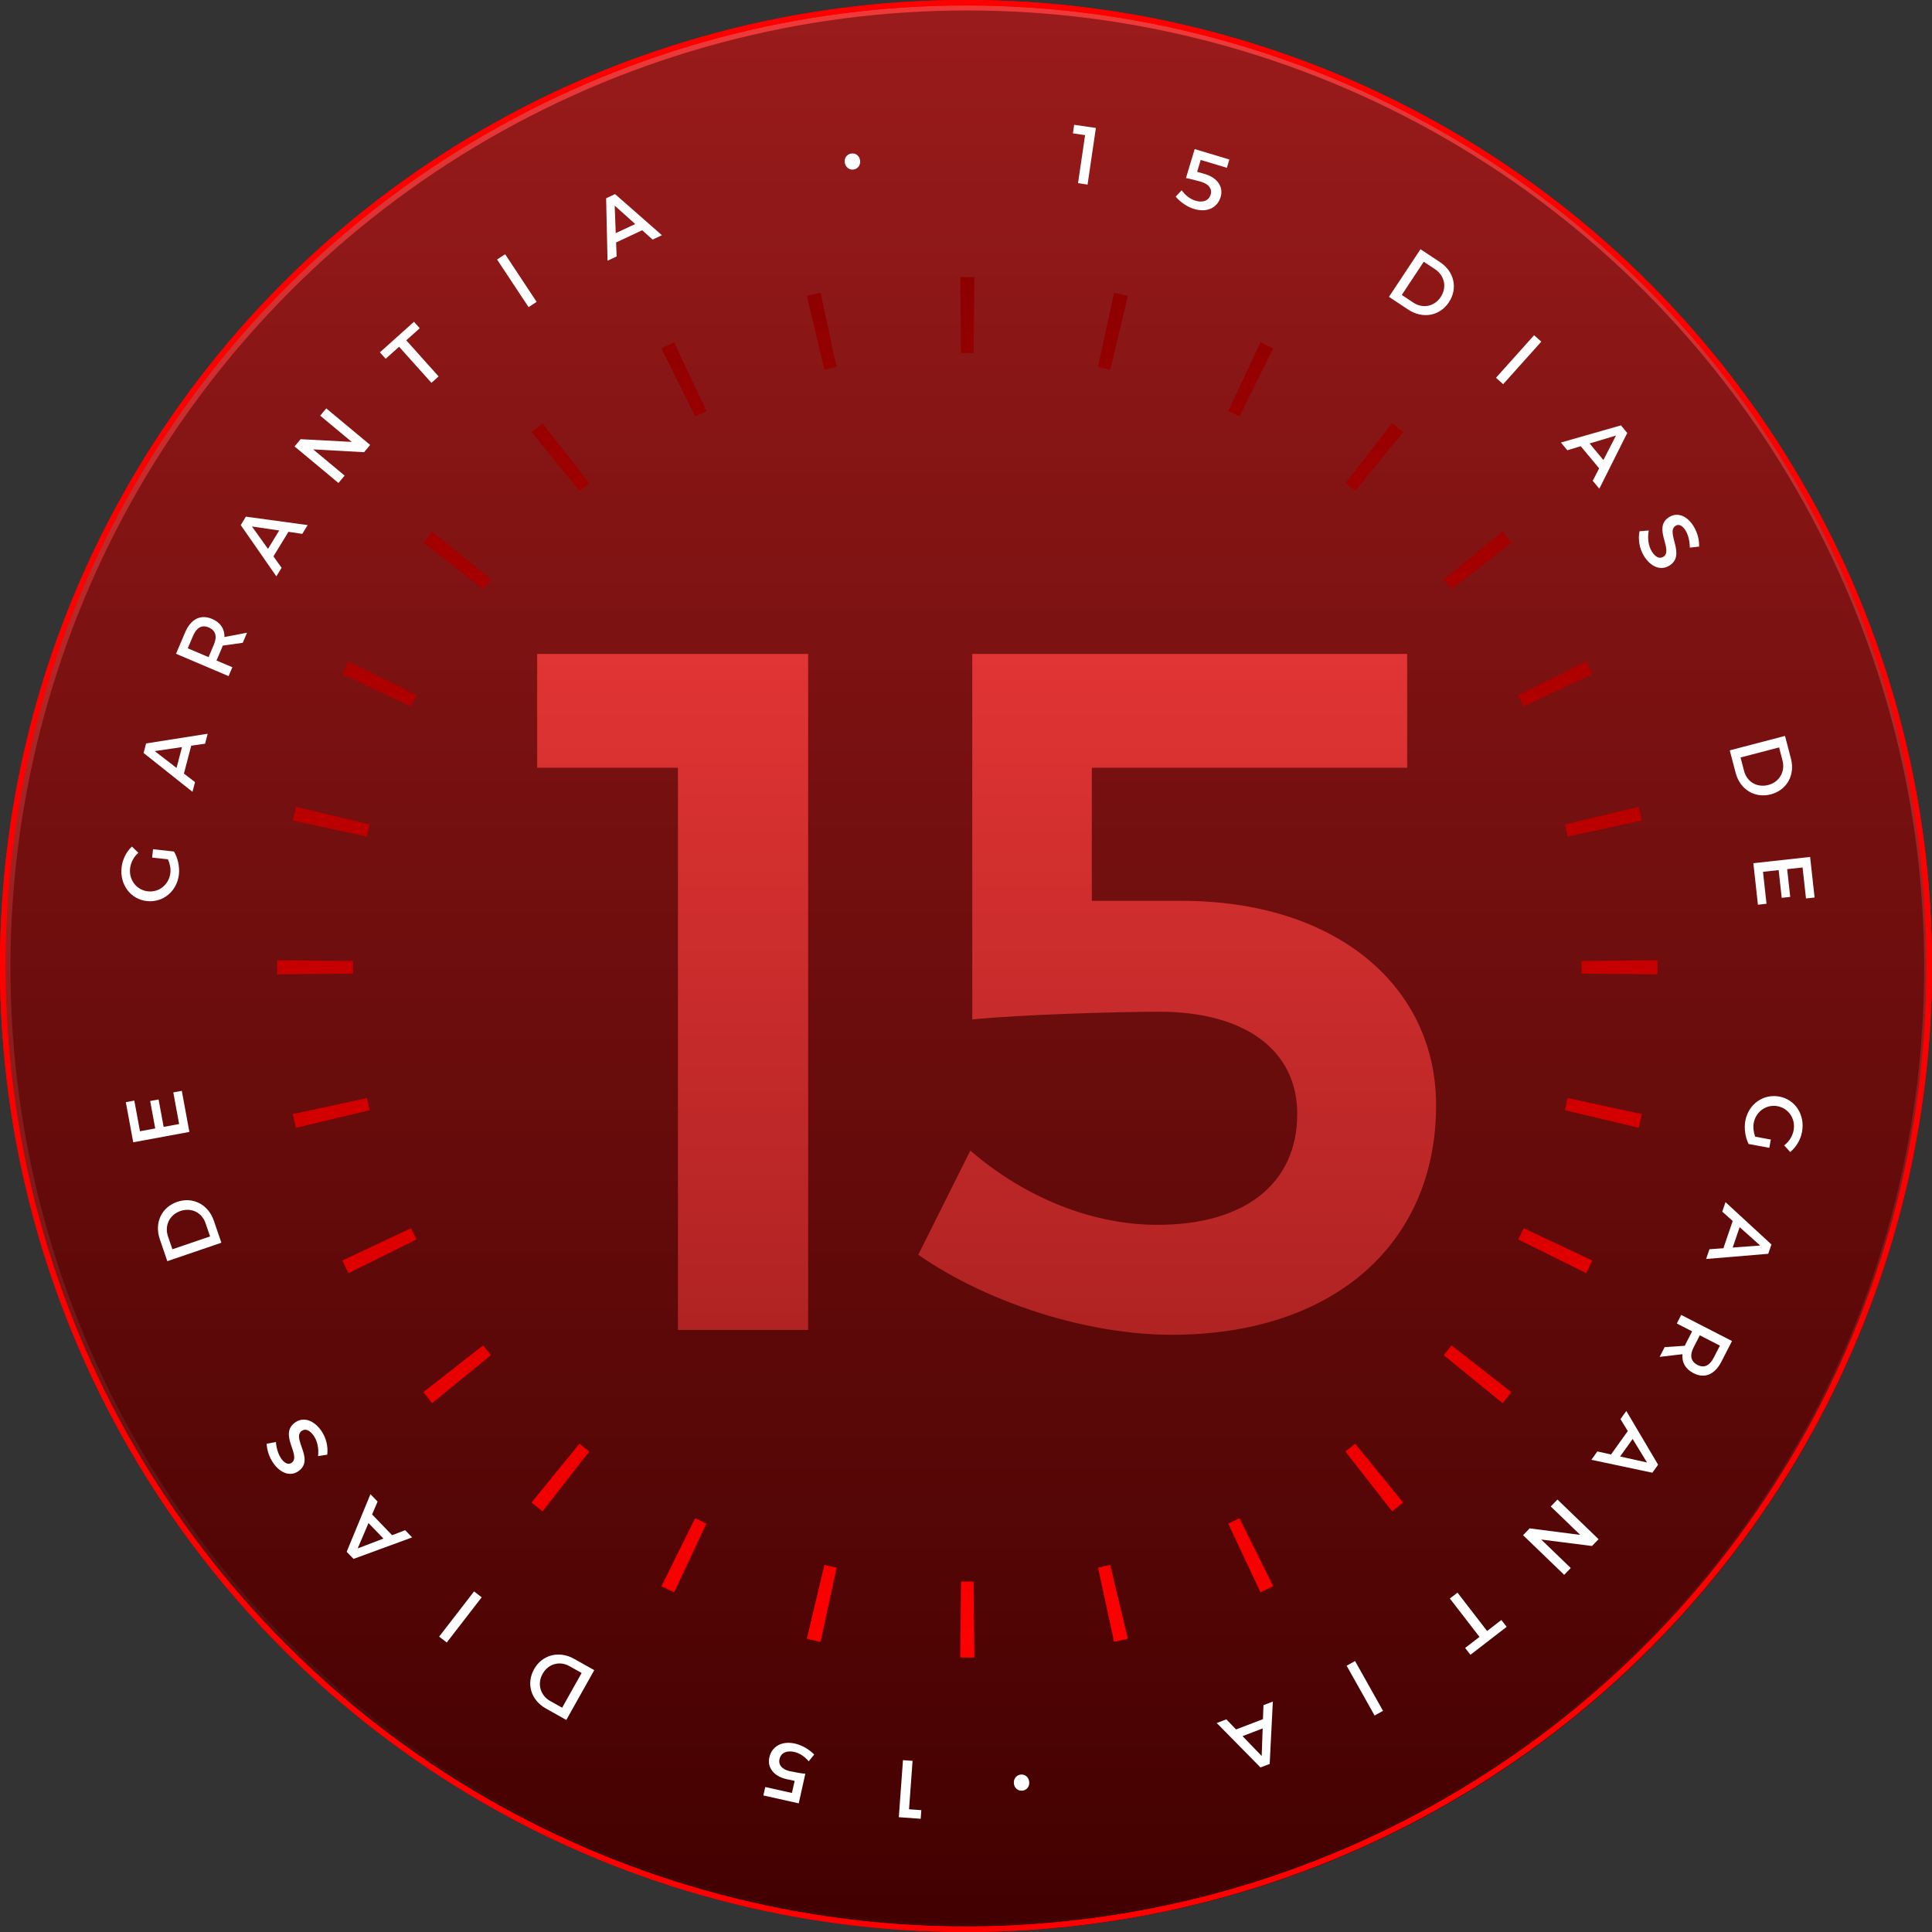 <svg xmlns="http://www.w3.org/2000/svg" width="353" height="353" viewBox="0 0 353 353" fill="none"><rect x="0" y="0" width="353" height="353" fill="#333333" stroke="none"/><g id="Group 353"><circle id="Ellipse 26" cx="176.263" cy="176.263" r="175.547" transform="matrix(1 0 0 -1 0.479 353.002)" fill="url(#paint0_linear_3445_166)" stroke="url(#paint1_linear_3445_166)" stroke-width="1.433"></circle><g id="rayas"><path d="M302.843 178.033L302.849 176.74L302.843 175.447L288.972 175.587L288.977 176.74L288.972 177.893L302.843 178.033Z" fill="url(#paint2_linear_3445_166)"></path><path d="M299.992 149.924C299.81 149.084 299.62 148.247 299.421 147.413L285.927 150.626C286.103 151.368 286.273 152.112 286.434 152.86L299.992 149.924Z" fill="url(#paint3_linear_3445_166)"></path><path d="M290.94 123.172C290.698 122.66 290.454 122.147 290.205 121.638L289.822 120.857L277.39 127.012C277.729 127.695 278.06 128.381 278.385 129.072L290.94 123.172Z" fill="url(#paint4_linear_3445_166)"></path><path d="M276.138 99.121C275.61 98.444 275.075 97.775 274.533 97.111L263.782 105.875C264.264 106.468 264.741 107.064 265.211 107.666L276.138 99.121Z" fill="url(#paint5_linear_3445_166)"></path><path d="M256.372 78.949C255.707 78.406 255.037 77.872 254.361 77.343L245.816 88.27C246.418 88.743 247.014 89.218 247.606 89.7L256.372 78.949Z" fill="url(#paint6_linear_3445_166)"></path><path d="M232.626 63.659C231.858 63.281 231.086 62.906 230.309 62.542L224.41 75.098C225.1 75.423 225.787 75.753 226.471 76.092L232.626 63.659Z" fill="url(#paint7_linear_3445_166)"></path><path d="M206.069 54.062C205.235 53.863 204.399 53.672 203.559 53.49L200.623 67.048C201.37 67.211 202.114 67.379 202.855 67.555L206.069 54.062Z" fill="url(#paint8_linear_3445_166)"></path><path d="M178.034 50.638L176.742 50.633L175.45 50.638L175.589 64.51L176.742 64.504L177.895 64.51L178.034 50.638Z" fill="url(#paint9_linear_3445_166)"></path><path d="M151.393 60.269L149.925 53.49C149.085 53.672 148.249 53.863 147.415 54.062L150.629 67.555C151.37 67.379 152.114 67.211 152.861 67.048L152.38 64.963L151.393 60.269Z" fill="url(#paint10_linear_3445_166)"></path><path d="M123.175 62.542C122.398 62.906 121.626 63.281 120.858 63.659L127.013 76.092C127.551 75.826 128.091 75.563 128.634 75.308L129.074 75.098L123.175 62.542Z" fill="url(#paint11_linear_3445_166)"></path><path d="M99.123 77.343C98.447 77.872 97.777 78.406 97.112 78.949L105.878 89.7C106.469 89.218 107.066 88.743 107.668 88.27L99.123 77.343Z" fill="url(#paint12_linear_3445_166)"></path><path d="M78.951 97.111C78.409 97.775 77.874 98.444 77.346 99.121L88.273 107.666C88.551 107.311 88.832 106.955 89.114 106.605L89.702 105.875L78.951 97.111Z" fill="url(#paint13_linear_3445_166)"></path><path d="M63.662 120.857C63.282 121.624 62.909 122.397 62.544 123.172L75.099 129.072L75.595 128.034L76.093 127.012L63.662 120.857Z" fill="url(#paint14_linear_3445_166)"></path><path d="M54.063 147.413L53.806 148.513L53.492 149.924L67.049 152.86C67.193 152.196 67.343 151.536 67.498 150.878L67.557 150.626L54.063 147.413Z" fill="url(#paint15_linear_3445_166)"></path><path d="M50.635 176.74L50.641 175.447L64.512 175.587L64.507 176.74L64.512 177.893L50.641 178.033L50.635 176.74Z" fill="url(#paint16_linear_3445_166)"></path><path d="M53.492 203.556C53.674 204.396 53.864 205.233 54.063 206.067L67.557 202.854C67.38 202.112 67.211 201.367 67.049 200.62L53.492 203.556Z" fill="url(#paint17_linear_3445_166)"></path><path d="M62.544 230.308C62.909 231.083 63.282 231.856 63.662 232.623L76.093 226.468C75.755 225.785 75.424 225.099 75.099 224.408L62.544 230.308Z" fill="url(#paint18_linear_3445_166)"></path><path d="M77.346 254.359C77.874 255.036 78.409 255.705 78.951 256.369L89.702 247.605C89.406 247.241 89.111 246.875 88.819 246.505L88.273 245.814L77.346 254.359Z" fill="url(#paint19_linear_3445_166)"></path><path d="M97.112 274.531C97.777 275.074 98.447 275.608 99.123 276.137L107.668 265.21C107.066 264.737 106.469 264.262 105.878 263.78L97.112 274.531Z" fill="url(#paint20_linear_3445_166)"></path><path d="M120.858 289.821C121.626 290.199 122.398 290.574 123.175 290.938L129.074 278.382C128.383 278.057 127.696 277.727 127.013 277.388L120.858 289.821Z" fill="url(#paint21_linear_3445_166)"></path><path d="M147.415 299.418C147.925 299.539 148.436 299.659 148.949 299.774L149.925 299.989L152.861 286.432L151.543 286.138L150.629 285.925L147.415 299.418Z" fill="url(#paint22_linear_3445_166)"></path><path d="M175.45 302.842L176.742 302.847L178.034 302.842L177.895 288.97L176.742 288.976L175.589 288.97L175.45 302.842Z" fill="url(#paint23_linear_3445_166)"></path><path d="M203.559 299.989C204.399 299.808 205.235 299.617 206.069 299.418L202.855 285.925C202.114 286.101 201.37 286.269 200.623 286.432L203.559 299.989Z" fill="url(#paint24_linear_3445_166)"></path><path d="M230.309 290.938C231.086 290.574 231.858 290.199 232.626 289.821L226.471 277.388L225.31 277.957L224.41 278.382L230.309 290.938Z" fill="url(#paint25_linear_3445_166)"></path><path d="M254.361 276.137C255.037 275.608 255.707 275.074 256.372 274.531L247.606 263.78C247.014 264.262 246.418 264.737 245.816 265.21L254.361 276.137Z" fill="url(#paint26_linear_3445_166)"></path><path d="M274.533 256.369C275.075 255.705 275.61 255.036 276.138 254.359L265.211 245.814L264.707 246.452L263.782 247.605L274.533 256.369Z" fill="url(#paint27_linear_3445_166)"></path><path d="M289.822 232.623C290.202 231.856 290.575 231.083 290.94 230.308L278.385 224.408C278.06 225.099 277.729 225.785 277.39 226.468L289.822 232.623Z" fill="url(#paint28_linear_3445_166)"></path><path d="M299.421 206.067C299.62 205.233 299.81 204.396 299.992 203.556L286.434 200.62C286.273 201.367 286.103 202.112 285.927 202.854L299.421 206.067Z" fill="url(#paint29_linear_3445_166)"></path></g><circle id="vaina1" cx="176.5" cy="176.5" r="176.001" stroke="#FF0000" stroke-width="0.997"></circle><circle id="vaina2" cx="176.5" cy="176.5" r="176.001" stroke="#FF0000" stroke-width="0.997"></circle><path id="15" d="M98.148 119.488H147.659V243H123.872V140.279H98.148V119.488ZM199.493 164.593H215.879C244.246 164.593 262.394 180.275 262.394 201.947C262.394 227.319 243.542 243.881 214.117 243.881C198.612 243.881 180.464 238.067 167.778 229.257L177.292 210.228C187.512 219.038 199.845 223.795 211.474 223.795C227.508 223.795 237.022 216.218 237.022 203.532C237.022 191.904 227.508 184.856 211.827 184.856C204.25 184.856 186.278 185.384 177.645 186.265V119.488H257.109V140.279H199.493V164.593Z" fill="url(#paint30_linear_3445_166)"></path><g id="texto"><path d="M168.221 332.315L164.222 332.022L164.985 321.6L166.739 321.728L166.092 330.575L168.337 330.739L168.221 332.315Z" fill="white"></path><path d="M145.189 325.385C144.735 325.299 144.065 325.15 143.672 325.062C141.359 324.547 140.166 322.907 140.562 321.132C141.025 319.051 142.869 318.041 145.256 318.573C146.507 318.851 147.873 319.644 148.765 320.576L147.755 321.818C147.049 320.942 146.074 320.313 145.114 320.099C143.688 319.781 142.674 320.289 142.421 321.424C142.188 322.471 142.904 323.303 144.301 323.614C144.955 323.76 146.394 324.019 147.141 324.094L145.939 329.492L139.478 328.053L139.822 326.511L144.696 327.597L145.189 325.385Z" fill="white"></path><path d="M99.74 312.164C97.01 310.632 96.106 307.612 97.588 304.973C99.061 302.347 102.13 301.539 104.886 303.086L108.578 305.158L103.471 314.258L99.74 312.164ZM104.035 304.42C102.267 303.428 100.178 303.982 99.142 305.828C98.099 307.687 98.745 309.794 100.539 310.801L102.71 312.019L106.271 305.675L104.035 304.42Z" fill="white"></path><path d="M81.63 300.105L80.238 299.03L86.616 290.771L88.008 291.846L81.63 300.105Z" fill="white"></path><path d="M68.991 274.357L67.989 276.711L71.641 280.5L74.03 279.584L75.303 280.904L64.593 284.831L63.341 283.532L67.687 273.005L68.991 274.357ZM70.059 281.114L67.328 278.281L65.356 282.915L70.059 281.114Z" fill="white"></path><path d="M50.41 263.479C50.511 264.799 50.94 265.886 51.4 266.528C51.998 267.365 52.704 267.685 53.274 267.277C55.129 265.95 50.856 262.078 53.92 259.904C55.435 258.82 57.323 259.486 58.659 261.353C59.613 262.687 59.969 264.338 59.794 265.783L58.115 266.05C58.291 264.604 57.946 263.201 57.296 262.292C56.584 261.297 55.783 260.972 55.129 261.441C53.237 262.794 57.571 266.622 54.552 268.782C53.097 269.823 51.294 269.225 49.976 267.382C49.187 266.279 48.766 264.948 48.724 263.787L50.41 263.479Z" fill="white"></path><path d="M29.189 226.383C28.178 223.42 29.52 220.567 32.384 219.59C35.234 218.618 38.059 220.064 39.08 223.056L40.447 227.063L30.57 230.432L29.189 226.383ZM37.555 223.481C36.9 221.562 34.975 220.581 32.971 221.265C30.954 221.953 30.029 223.954 30.694 225.901L31.498 228.257L38.383 225.908L37.555 223.481Z" fill="white"></path><path d="M24.341 208.712L22.988 201.382L24.541 201.095L25.576 206.695L28.361 206.18L27.435 201.167L28.974 200.883L29.9 205.896L32.73 205.374L31.663 199.598L33.217 199.311L34.603 206.816L24.341 208.712Z" fill="white"></path><path d="M30.684 157.007L27.794 156.689L27.962 155.163L31.786 155.583C32.47 156.724 32.847 158.34 32.691 159.762C32.353 162.83 29.794 164.963 26.83 164.637C23.866 164.311 21.865 161.646 22.211 158.504C22.374 157.022 23.1 155.603 24.101 154.678L25.281 155.813C24.452 156.531 23.886 157.594 23.767 158.675C23.533 160.795 24.966 162.632 27.026 162.859C29.1 163.087 30.9 161.59 31.133 159.471C31.218 158.7 31.047 157.797 30.684 157.007Z" fill="white"></path><path d="M37.468 135.88L34.936 136.25L33.605 141.341L35.632 142.904L35.168 144.678L26.237 137.581L26.693 135.836L37.943 134.062L37.468 135.88ZM32.257 140.311L33.252 136.503L28.269 137.234L32.257 140.311Z" fill="white"></path><path d="M45.136 115.605L44.355 117.444L40.7 117.964C40.655 118.107 40.591 118.258 40.527 118.409L39.559 120.686L42.454 121.916L41.766 123.535L32.162 119.454L33.818 115.558C34.861 113.102 36.655 112.196 38.741 113.082C40.278 113.735 41.058 114.909 41.01 116.395L45.136 115.605ZM38.105 120.068L39.072 117.791C39.702 116.309 39.432 115.19 38.129 114.636C36.867 114.1 35.901 114.694 35.272 116.176L34.304 118.453L38.105 120.068Z" fill="white"></path><path d="M55.231 97.543L52.7 97.169L49.959 101.661L51.449 103.741L50.494 105.306L43.986 95.938L44.925 94.398L56.209 95.94L55.231 97.543ZM48.964 100.286L51.014 96.926L46.032 96.191L48.964 100.286Z" fill="white"></path><path d="M53.821 81.572L54.927 80.243L64.267 80.742L58.503 75.945L59.609 74.616L67.63 81.292L66.524 82.621L57.215 82.108L62.967 86.895L61.842 88.247L53.821 81.572Z" fill="white"></path><path d="M69.41 64.376L75.638 58.795L76.693 59.972L74.228 62.18L80.137 68.775L78.827 69.949L72.918 63.354L70.464 65.552L69.41 64.376Z" fill="white"></path><path d="M90.823 47.418L92.29 46.448L98.048 55.151L96.581 56.121L90.823 47.418Z" fill="white"></path><path d="M119.239 43.775L117.335 42.066L112.57 44.3L112.665 46.856L111.005 47.634L110.746 36.23L112.38 35.465L120.939 42.977L119.239 43.775ZM112.499 42.604L116.063 40.933L112.313 37.571L112.499 42.604Z" fill="white"></path><path d="M155.53 28.055C156.341 27.936 157.02 28.453 157.144 29.294C157.267 30.135 156.771 30.856 155.96 30.975C155.163 31.092 154.48 30.545 154.356 29.704C154.232 28.864 154.733 28.172 155.53 28.055Z" fill="white"></path><path d="M196.264 22.8L200.231 23.384L198.709 33.723L196.969 33.467L198.26 24.691L196.033 24.363L196.264 22.8Z" fill="white"></path><path d="M218.731 31.391C219.178 31.509 219.834 31.707 220.22 31.823C222.49 32.506 223.559 34.229 223.035 35.97C222.421 38.012 220.508 38.884 218.167 38.18C216.939 37.81 215.635 36.92 214.813 35.925L215.911 34.761C216.551 35.685 217.477 36.384 218.42 36.668C219.819 37.089 220.867 36.657 221.202 35.544C221.511 34.516 220.858 33.634 219.488 33.222C218.845 33.029 217.429 32.665 216.689 32.536L218.283 27.239L224.621 29.146L224.166 30.66L219.384 29.221L218.731 31.391Z" fill="white"></path><path d="M263.108 47.896C265.719 49.624 266.4 52.702 264.73 55.226C263.068 57.737 259.949 58.319 257.313 56.575L253.782 54.239L259.54 45.536L263.108 47.896ZM258.259 55.306C259.95 56.425 262.074 56.025 263.242 54.259C264.418 52.481 263.927 50.333 262.211 49.198L260.135 47.824L256.121 53.892L258.259 55.306Z" fill="white"></path><path d="M280.3 61.249L281.61 62.423L274.646 70.195L273.336 69.021L280.3 61.249Z" fill="white"></path><path d="M291.014 87.846L292.185 85.572L288.819 81.527L286.37 82.266L285.197 80.856L296.164 77.722L297.318 79.108L292.215 89.29L291.014 87.846ZM290.442 81.029L292.959 84.055L295.264 79.576L290.442 81.029Z" fill="white"></path><path d="M308.747 100.054C308.742 98.73 308.393 97.615 307.982 96.941C307.446 96.062 306.765 95.692 306.167 96.057C304.22 97.245 308.199 101.418 304.985 103.363C303.394 104.333 301.56 103.532 300.364 101.572C299.51 100.172 299.275 98.499 299.556 97.07L301.25 96.927C300.969 98.356 301.21 99.781 301.792 100.735C302.429 101.779 303.204 102.162 303.891 101.742C305.876 100.531 301.834 96.396 305.002 94.463C306.529 93.531 308.284 94.259 309.464 96.193C310.171 97.351 310.493 98.709 310.451 99.87L308.747 100.054Z" fill="white"></path><path d="M327.225 138.599C328.017 141.628 326.47 144.374 323.542 145.14C320.628 145.902 317.917 144.253 317.118 141.195L316.047 137.099L326.143 134.46L327.225 138.599ZM318.669 140.882C319.182 142.844 321.031 143.963 323.079 143.427C325.141 142.888 326.209 140.96 325.689 138.97L325.059 136.561L318.02 138.401L318.669 140.882Z" fill="white"></path><path d="M330.731 156.574L331.547 163.984L329.976 164.156L329.353 158.496L326.537 158.806L327.095 163.873L325.539 164.045L324.982 158.977L322.122 159.291L322.764 165.13L321.193 165.303L320.359 157.716L330.731 156.574Z" fill="white"></path><path d="M320.693 207.683L323.552 208.211L323.273 209.721L319.491 209.022C318.891 207.835 318.633 206.196 318.893 204.789C319.454 201.754 322.162 199.814 325.094 200.355C328.026 200.897 329.827 203.7 329.253 206.808C328.982 208.274 328.155 209.637 327.088 210.486L325.994 209.269C326.873 208.612 327.516 207.594 327.714 206.524C328.101 204.428 326.807 202.491 324.769 202.114C322.717 201.735 320.813 203.097 320.425 205.193C320.285 205.955 320.389 206.869 320.693 207.683Z" fill="white"></path><path d="M312.335 228.254L314.887 228.069L316.586 223.089L314.679 221.383L315.271 219.647L323.661 227.377L323.078 229.084L311.729 230.032L312.335 228.254ZM317.856 224.215L316.585 227.94L321.608 227.574L317.856 224.215Z" fill="white"></path><path d="M303.238 247.916L304.152 246.139L307.835 245.887C307.89 245.748 307.965 245.602 308.04 245.456L309.171 243.255L306.374 241.817L307.178 240.253L316.459 245.024L314.523 248.789C313.303 251.163 311.447 251.935 309.432 250.899C307.947 250.136 307.254 248.908 307.411 247.429L303.238 247.916ZM310.577 243.978L309.445 246.179C308.709 247.611 308.896 248.746 310.156 249.394C311.375 250.021 312.381 249.499 313.118 248.067L314.249 245.866L310.577 243.978Z" fill="white"></path><path d="M291.856 265.195L294.353 265.753L297.415 261.473L296.081 259.291L297.148 257.799L302.954 267.618L301.905 269.085L290.763 266.723L291.856 265.195ZM298.306 262.918L296.016 266.118L300.932 267.216L298.306 262.918Z" fill="white"></path><path d="M292.076 281.227L290.876 282.472L281.598 281.292L286.996 286.496L285.796 287.741L278.283 280.498L279.483 279.253L288.73 280.444L283.343 275.25L284.564 273.984L292.076 281.227Z" fill="white"></path><path d="M275.286 297.24L268.667 302.351L267.701 301.1L270.32 299.078L264.908 292.069L266.301 290.994L271.713 298.003L274.32 295.989L275.286 297.24Z" fill="white"></path><path d="M252.692 312.589L251.158 313.45L246.05 304.35L247.584 303.489L252.692 312.589Z" fill="white"></path><path d="M224.069 314.147L225.844 315.99L230.759 314.11L230.85 311.553L232.563 310.898L231.988 322.291L230.304 322.935L222.315 314.818L224.069 314.147ZM230.705 315.806L227.029 317.212L230.524 320.84L230.705 315.806Z" fill="white"></path><path d="M186.765 327.177C185.947 327.237 185.308 326.671 185.246 325.823C185.184 324.976 185.732 324.293 186.549 324.233C187.352 324.174 187.994 324.77 188.056 325.618C188.118 326.465 187.568 327.118 186.765 327.177Z" fill="white"></path></g></g><defs><linearGradient id="paint0_linear_3445_166" x1="176.263" y1="352.527" x2="176.263" y2="0" gradientUnits="userSpaceOnUse"><stop stop-color="#9A1B1B"></stop><stop offset="1" stop-color="#420000"></stop></linearGradient><linearGradient id="paint1_linear_3445_166" x1="176.263" y1="12.897" x2="176.263" y2="363.392" gradientUnits="userSpaceOnUse"><stop stop-color="#3F0909"></stop><stop offset="1" stop-color="#F53B3B"></stop></linearGradient><linearGradient id="paint2_linear_3445_166" x1="176.742" y1="50.388" x2="176.742" y2="302.847" gradientUnits="userSpaceOnUse"><stop stop-color="#8D0000"></stop><stop offset="1" stop-color="#FF0000"></stop></linearGradient><linearGradient id="paint3_linear_3445_166" x1="176.742" y1="50.388" x2="176.742" y2="302.847" gradientUnits="userSpaceOnUse"><stop stop-color="#8D0000"></stop><stop offset="1" stop-color="#FF0000"></stop></linearGradient><linearGradient id="paint4_linear_3445_166" x1="176.742" y1="50.388" x2="176.742" y2="302.847" gradientUnits="userSpaceOnUse"><stop stop-color="#8D0000"></stop><stop offset="1" stop-color="#FF0000"></stop></linearGradient><linearGradient id="paint5_linear_3445_166" x1="176.742" y1="50.388" x2="176.742" y2="302.847" gradientUnits="userSpaceOnUse"><stop stop-color="#8D0000"></stop><stop offset="1" stop-color="#FF0000"></stop></linearGradient><linearGradient id="paint6_linear_3445_166" x1="176.742" y1="50.388" x2="176.742" y2="302.847" gradientUnits="userSpaceOnUse"><stop stop-color="#8D0000"></stop><stop offset="1" stop-color="#FF0000"></stop></linearGradient><linearGradient id="paint7_linear_3445_166" x1="176.742" y1="50.388" x2="176.742" y2="302.847" gradientUnits="userSpaceOnUse"><stop stop-color="#8D0000"></stop><stop offset="1" stop-color="#FF0000"></stop></linearGradient><linearGradient id="paint8_linear_3445_166" x1="176.742" y1="50.388" x2="176.742" y2="302.847" gradientUnits="userSpaceOnUse"><stop stop-color="#8D0000"></stop><stop offset="1" stop-color="#FF0000"></stop></linearGradient><linearGradient id="paint9_linear_3445_166" x1="176.742" y1="50.388" x2="176.742" y2="302.847" gradientUnits="userSpaceOnUse"><stop stop-color="#8D0000"></stop><stop offset="1" stop-color="#FF0000"></stop></linearGradient><linearGradient id="paint10_linear_3445_166" x1="176.742" y1="50.388" x2="176.742" y2="302.847" gradientUnits="userSpaceOnUse"><stop stop-color="#8D0000"></stop><stop offset="1" stop-color="#FF0000"></stop></linearGradient><linearGradient id="paint11_linear_3445_166" x1="176.742" y1="50.388" x2="176.742" y2="302.847" gradientUnits="userSpaceOnUse"><stop stop-color="#8D0000"></stop><stop offset="1" stop-color="#FF0000"></stop></linearGradient><linearGradient id="paint12_linear_3445_166" x1="176.742" y1="50.388" x2="176.742" y2="302.847" gradientUnits="userSpaceOnUse"><stop stop-color="#8D0000"></stop><stop offset="1" stop-color="#FF0000"></stop></linearGradient><linearGradient id="paint13_linear_3445_166" x1="176.742" y1="50.388" x2="176.742" y2="302.847" gradientUnits="userSpaceOnUse"><stop stop-color="#8D0000"></stop><stop offset="1" stop-color="#FF0000"></stop></linearGradient><linearGradient id="paint14_linear_3445_166" x1="176.742" y1="50.388" x2="176.742" y2="302.847" gradientUnits="userSpaceOnUse"><stop stop-color="#8D0000"></stop><stop offset="1" stop-color="#FF0000"></stop></linearGradient><linearGradient id="paint15_linear_3445_166" x1="176.742" y1="50.388" x2="176.742" y2="302.847" gradientUnits="userSpaceOnUse"><stop stop-color="#8D0000"></stop><stop offset="1" stop-color="#FF0000"></stop></linearGradient><linearGradient id="paint16_linear_3445_166" x1="176.742" y1="50.388" x2="176.742" y2="302.847" gradientUnits="userSpaceOnUse"><stop stop-color="#8D0000"></stop><stop offset="1" stop-color="#FF0000"></stop></linearGradient><linearGradient id="paint17_linear_3445_166" x1="176.742" y1="50.388" x2="176.742" y2="302.847" gradientUnits="userSpaceOnUse"><stop stop-color="#8D0000"></stop><stop offset="1" stop-color="#FF0000"></stop></linearGradient><linearGradient id="paint18_linear_3445_166" x1="176.742" y1="50.388" x2="176.742" y2="302.847" gradientUnits="userSpaceOnUse"><stop stop-color="#8D0000"></stop><stop offset="1" stop-color="#FF0000"></stop></linearGradient><linearGradient id="paint19_linear_3445_166" x1="176.742" y1="50.388" x2="176.742" y2="302.847" gradientUnits="userSpaceOnUse"><stop stop-color="#8D0000"></stop><stop offset="1" stop-color="#FF0000"></stop></linearGradient><linearGradient id="paint20_linear_3445_166" x1="176.742" y1="50.388" x2="176.742" y2="302.847" gradientUnits="userSpaceOnUse"><stop stop-color="#8D0000"></stop><stop offset="1" stop-color="#FF0000"></stop></linearGradient><linearGradient id="paint21_linear_3445_166" x1="176.742" y1="50.388" x2="176.742" y2="302.847" gradientUnits="userSpaceOnUse"><stop stop-color="#8D0000"></stop><stop offset="1" stop-color="#FF0000"></stop></linearGradient><linearGradient id="paint22_linear_3445_166" x1="176.742" y1="50.388" x2="176.742" y2="302.847" gradientUnits="userSpaceOnUse"><stop stop-color="#8D0000"></stop><stop offset="1" stop-color="#FF0000"></stop></linearGradient><linearGradient id="paint23_linear_3445_166" x1="176.742" y1="50.388" x2="176.742" y2="302.847" gradientUnits="userSpaceOnUse"><stop stop-color="#8D0000"></stop><stop offset="1" stop-color="#FF0000"></stop></linearGradient><linearGradient id="paint24_linear_3445_166" x1="176.742" y1="50.388" x2="176.742" y2="302.847" gradientUnits="userSpaceOnUse"><stop stop-color="#8D0000"></stop><stop offset="1" stop-color="#FF0000"></stop></linearGradient><linearGradient id="paint25_linear_3445_166" x1="176.742" y1="50.388" x2="176.742" y2="302.847" gradientUnits="userSpaceOnUse"><stop stop-color="#8D0000"></stop><stop offset="1" stop-color="#FF0000"></stop></linearGradient><linearGradient id="paint26_linear_3445_166" x1="176.742" y1="50.388" x2="176.742" y2="302.847" gradientUnits="userSpaceOnUse"><stop stop-color="#8D0000"></stop><stop offset="1" stop-color="#FF0000"></stop></linearGradient><linearGradient id="paint27_linear_3445_166" x1="176.742" y1="50.388" x2="176.742" y2="302.847" gradientUnits="userSpaceOnUse"><stop stop-color="#8D0000"></stop><stop offset="1" stop-color="#FF0000"></stop></linearGradient><linearGradient id="paint28_linear_3445_166" x1="176.742" y1="50.388" x2="176.742" y2="302.847" gradientUnits="userSpaceOnUse"><stop stop-color="#8D0000"></stop><stop offset="1" stop-color="#FF0000"></stop></linearGradient><linearGradient id="paint29_linear_3445_166" x1="176.742" y1="50.388" x2="176.742" y2="302.847" gradientUnits="userSpaceOnUse"><stop stop-color="#8D0000"></stop><stop offset="1" stop-color="#FF0000"></stop></linearGradient><linearGradient id="paint30_linear_3445_166" x1="177.19" y1="69.941" x2="177.19" y2="298.971" gradientUnits="userSpaceOnUse"><stop stop-color="#F53B3B"></stop><stop offset="1" stop-color="#9A1B1B"></stop></linearGradient></defs></svg>